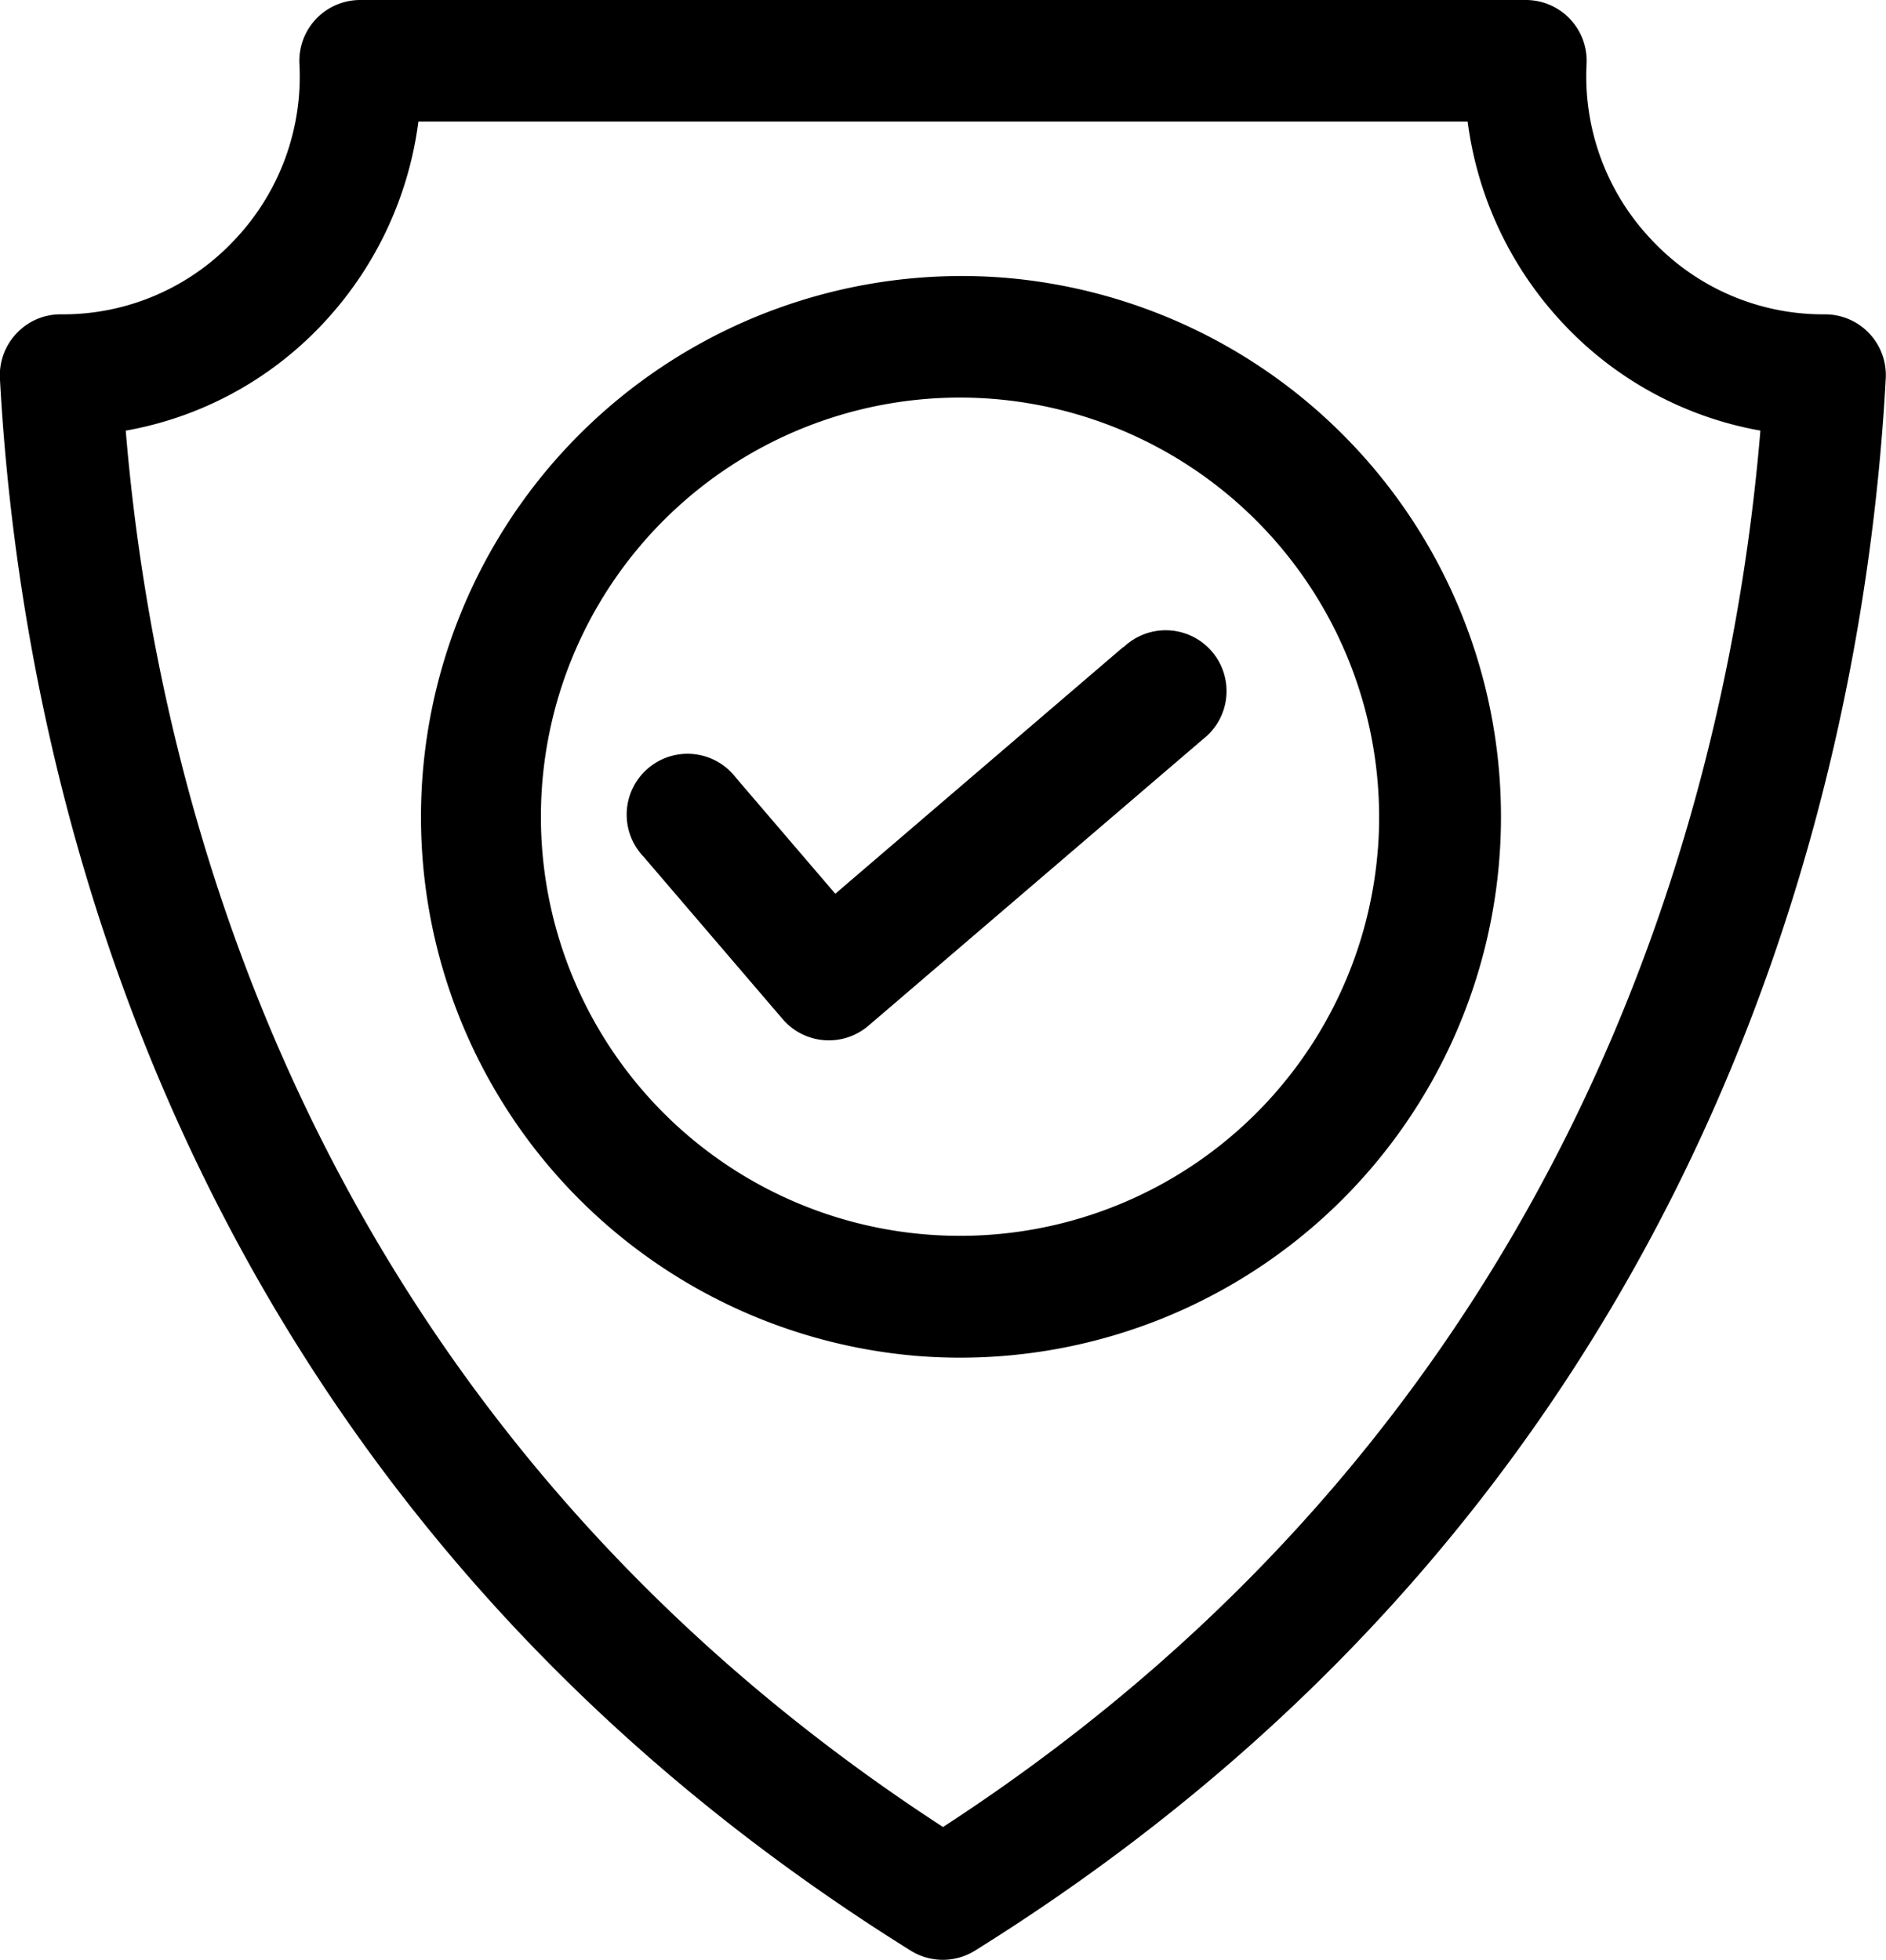 <svg xmlns="http://www.w3.org/2000/svg" width="45" height="46.763" viewBox="0 0 45 46.763"><defs><style>.a{fill:#000;}</style></defs><g transform="translate(-3.644)"><path class="a" d="M48.244,7.954A1.451,1.451,0,0,0,47.193,7.5h-.034a5.6,5.6,0,0,1-4.081-1.749A5.663,5.663,0,0,1,41.5,1.523,1.451,1.451,0,0,0,40.05,0H12.238a1.452,1.452,0,0,0-1.45,1.523A5.663,5.663,0,0,1,9.211,5.755,5.6,5.6,0,0,1,5.13,7.5H5.1a1.431,1.431,0,0,0-1.058.451,1.451,1.451,0,0,0-.4,1.079c.5,9.26,3.988,26.447,21.73,37.51a1.451,1.451,0,0,0,1.536,0c17.742-11.063,21.23-28.25,21.73-37.51A1.451,1.451,0,0,0,48.244,7.954Zm-22.1,35.637c-15.128-9.838-18.77-24.52-19.5-33.316a8.473,8.473,0,0,0,4.667-2.513A8.659,8.659,0,0,0,13.627,2.9H38.662A8.659,8.659,0,0,0,40.98,7.761a8.473,8.473,0,0,0,4.667,2.513C44.914,19.071,41.272,33.753,26.144,43.591Z" transform="translate(0)"/><path class="a" d="M57.2,27.246a12.905,12.905,0,0,0-1.99,25.733q.506.039,1,.039A12.905,12.905,0,0,0,57.2,27.246Zm8.978,13.638A10,10,0,1,1,56.2,30.111c.257,0,.517.01.778.03A10.013,10.013,0,0,1,66.179,40.884Z" transform="translate(-29.658 -20.625)"/><path class="a" d="M79.574,62.705,72.7,68.594l-2.374-2.772a1.452,1.452,0,1,0-2.2,1.889l3.318,3.874a1.452,1.452,0,0,0,2.047.158l7.977-6.832a1.452,1.452,0,1,0-1.889-2.2Z" transform="translate(-49.126 -47.27)"/></g></svg>